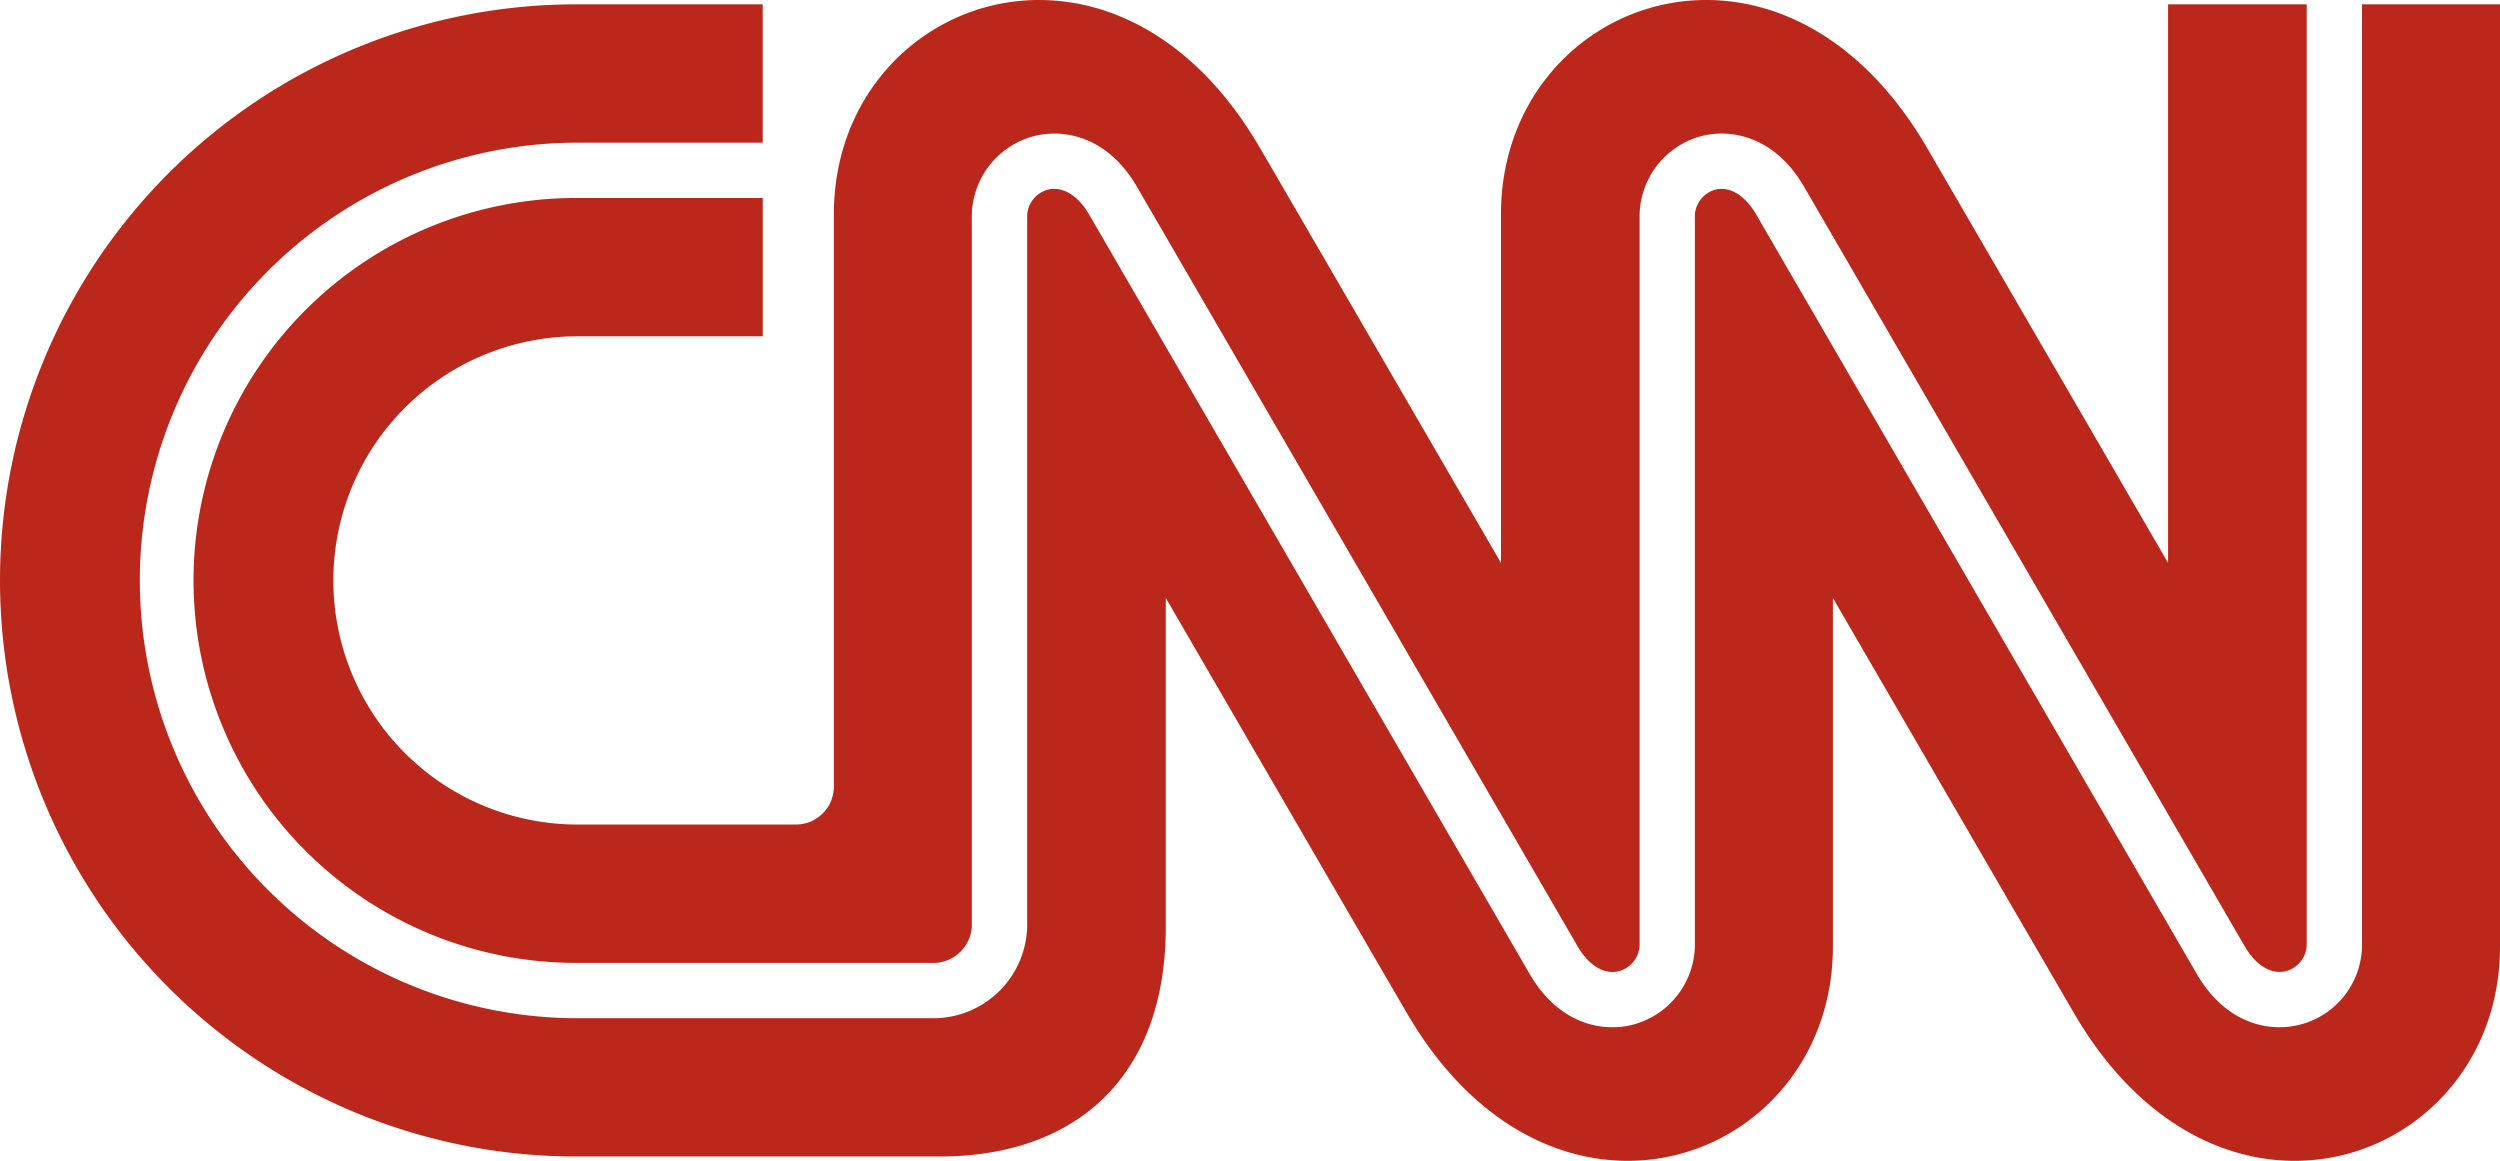 <svg id="CNN" xmlns="http://www.w3.org/2000/svg" width="400" height="185.732" viewBox="0 0 400 185.732">
  <path id="Path_92428" data-name="Path 92428" d="M25.918,92.866a39.062,39.062,0,0,1,39.061-39.06H94.618V31.676H64.738a61.192,61.192,0,1,0,0,122.384l57.534,0a6.192,6.192,0,0,0,5.8-5.787V34.932a13.32,13.32,0,0,1,9.748-13.1c4.974-1.355,11.949.019,16.608,7.942.218.365,14.353,24.731,35.9,61.865,16.906,29.156,34.4,59.305,34.714,59.842,1.808,3.072,4.29,4.525,6.649,3.885a4.5,4.5,0,0,0,3.227-4.566V34.932a13.31,13.31,0,0,1,9.714-13.109c4.942-1.344,11.882.034,16.54,7.947.207.346,12.7,21.9,33.265,57.339,18.183,31.346,36.984,63.763,37.339,64.365,1.81,3.075,4.3,4.528,6.652,3.887a4.5,4.5,0,0,0,3.227-4.564V.693H319.473V90.061s-37.055-63.84-38.758-66.731C257.189-16.629,212.737-.114,212.737,34.285V90.061s-37.055-63.84-38.758-66.731C150.453-16.629,106-.114,106,34.285V125.7a6.083,6.083,0,0,1-6.127,6.226H64.979A39.064,39.064,0,0,1,25.918,92.866Z" transform="translate(27.418 0)" fill="#bb271a" fill-rule="evenodd"/>
  <path id="Path_92429" data-name="Path 92429" d="M377.919.079v150.1a13.2,13.2,0,0,1-13.2,13.564c-4.423,0-9.5-2.186-13.158-8.4-.2-.334-14.922-25.722-37.363-64.412C298,63.028,281.266,34.171,280.955,33.643c-1.808-3.068-4.265-4.526-6.585-3.893a4.49,4.49,0,0,0-3.188,4.57V150.183a13.32,13.32,0,0,1-9.75,13.107c-4.974,1.353-11.946-.019-16.609-7.942-.188-.321-13.88-23.919-34.739-59.886C192.61,65.344,174.544,34.2,174.219,33.643c-1.812-3.075-4.3-4.53-6.652-3.889a4.5,4.5,0,0,0-3.222,4.564l0,113.339A15.03,15.03,0,0,1,149.685,162.3H92.151a70.045,70.045,0,0,1,0-140.089h29.88V.079H92.174a92.172,92.172,0,1,0,0,184.345h58.094c22.081.016,36.282-12.925,36.258-36.792V95.06s37.051,63.837,38.756,66.728c23.525,39.959,67.98,23.444,67.98-10.956V95.06s37.055,63.837,38.754,66.728C355.541,201.747,400,185.232,400,150.832V.079Z" transform="translate(0 0.614)" fill="#bb271a" fill-rule="evenodd"/>
</svg>
